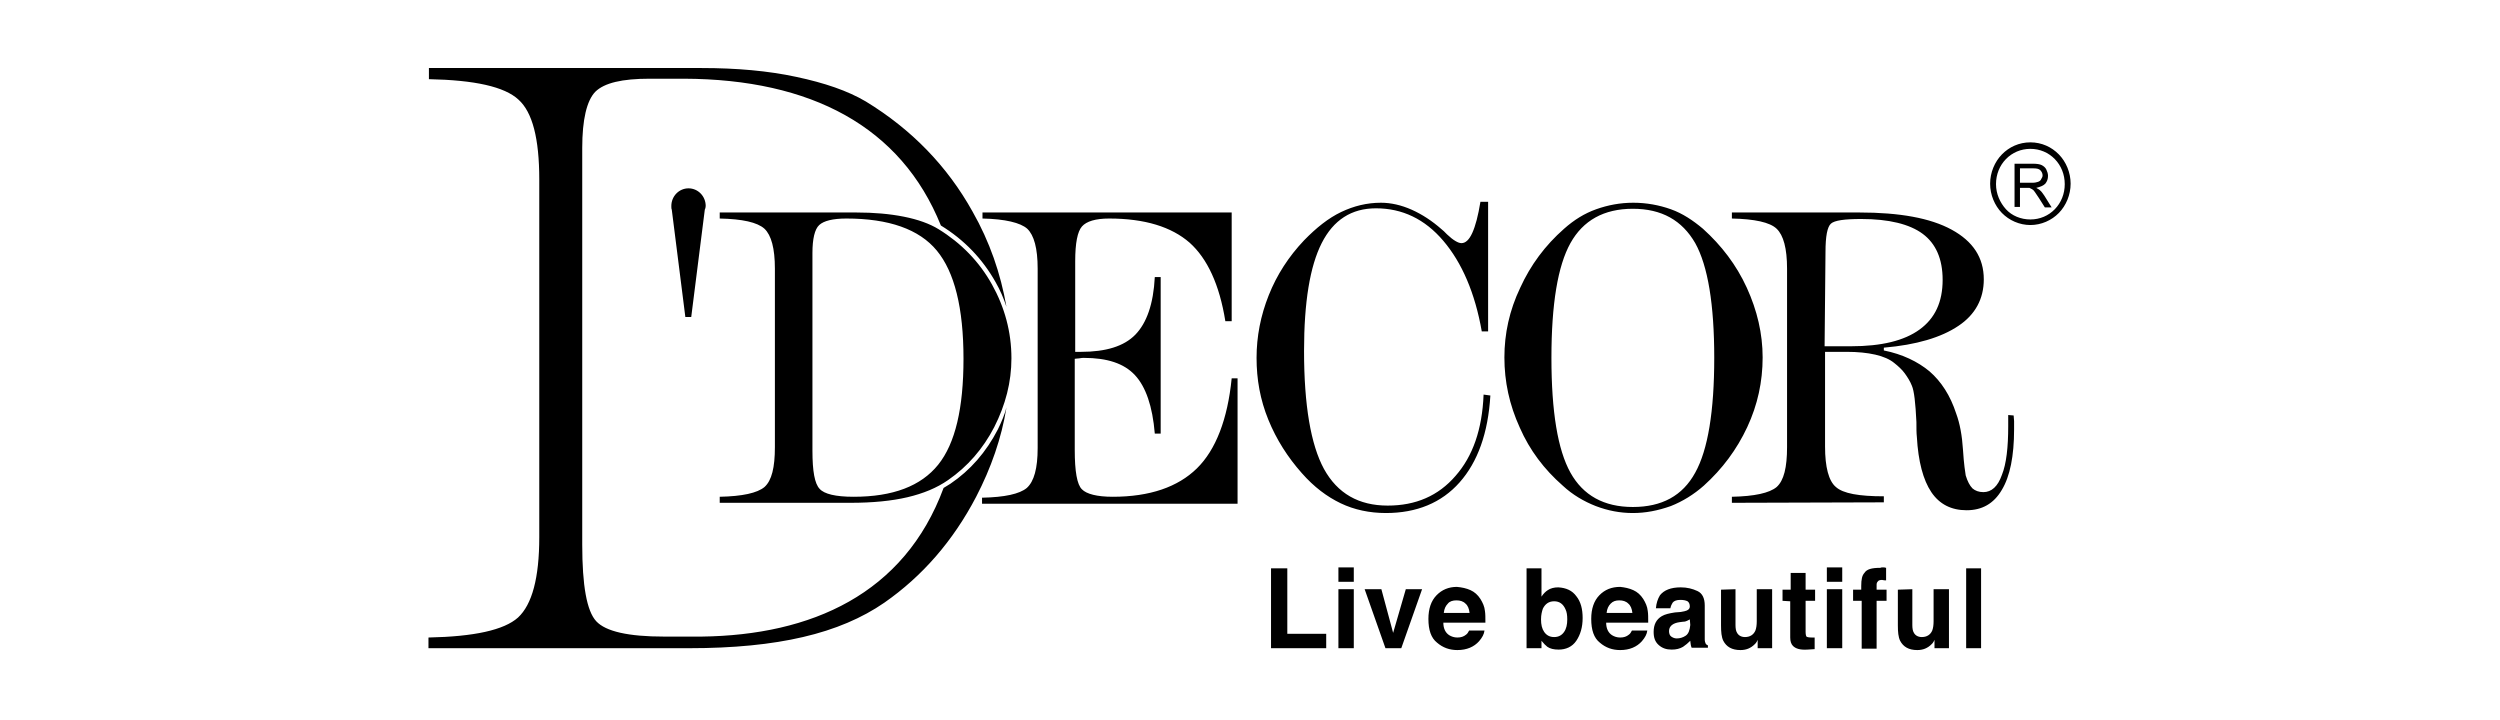 <?xml version='1.0' encoding='UTF-8'?>
<svg xmlns="http://www.w3.org/2000/svg" width="236" height="68" viewBox="0 0 236 68" fill="none">
<mask id="mask0_10878_5115" style="mask-type:alpha" maskUnits="userSpaceOnUse" x="0" y="0" width="236" height="68">
<rect width="236" height="67.787" fill="#D9D9D9"/>
</mask>
<g mask="url(#mask0_10878_5115)">
</g>
<g clip-path="url(#clip0_10878_5115)">
<path d="M191.667 13.438C192.735 13.438 193.674 13.876 194.357 14.578C195.04 15.28 195.467 16.288 195.467 17.34C195.467 18.393 195.04 19.401 194.357 20.103C193.674 20.805 192.692 21.243 191.667 21.243C190.643 21.243 189.661 20.805 188.978 20.103C188.295 19.401 187.868 18.393 187.868 17.34C187.868 16.288 188.295 15.28 188.978 14.578C189.661 13.876 190.6 13.438 191.667 13.438ZM193.973 15.016C193.375 14.402 192.564 14.052 191.667 14.052C190.771 14.052 189.96 14.402 189.362 15.016C188.764 15.63 188.423 16.463 188.423 17.384C188.423 18.305 188.807 19.138 189.362 19.752C189.917 20.366 190.771 20.717 191.667 20.717C192.564 20.717 193.375 20.366 193.973 19.752C194.57 19.138 194.912 18.305 194.912 17.384C194.912 16.463 194.57 15.63 193.973 15.016ZM190.173 19.533V15.455H191.923C192.265 15.455 192.564 15.499 192.735 15.586C192.905 15.674 193.076 15.806 193.162 15.981C193.247 16.157 193.332 16.376 193.332 16.595C193.332 16.902 193.247 17.121 193.076 17.34C192.905 17.516 192.607 17.647 192.222 17.735C192.35 17.823 192.478 17.867 192.564 17.954C192.735 18.086 192.863 18.305 192.991 18.48L193.674 19.577H193.033L192.478 18.7C192.308 18.437 192.18 18.261 192.094 18.13C192.009 17.998 191.923 17.91 191.838 17.867C191.753 17.823 191.667 17.779 191.582 17.735C191.539 17.735 191.411 17.735 191.283 17.735H190.685V19.533H190.173ZM190.685 17.253H191.838C192.094 17.253 192.265 17.209 192.393 17.165C192.521 17.121 192.649 17.034 192.692 16.902C192.777 16.77 192.82 16.683 192.82 16.551C192.82 16.376 192.735 16.2 192.607 16.069C192.478 15.937 192.265 15.893 191.966 15.893H190.685V17.253ZM94.198 40.537C93.088 42.686 91.594 44.396 89.716 45.667C89.502 45.799 89.288 45.931 89.075 46.062C85.361 56.104 76.566 59.962 66.234 60.094C66.063 60.094 62.861 60.094 62.691 60.094C59.318 60.094 57.183 59.612 56.286 58.647C55.39 57.682 54.963 55.27 54.963 51.412V13.964C54.963 11.289 55.39 9.491 56.201 8.658C57.055 7.825 58.72 7.43 61.324 7.43H64.569C76.566 7.474 85.062 11.947 88.819 21.287C91.039 22.646 92.747 24.444 93.985 26.637C94.412 27.382 94.753 28.171 95.009 28.961C94.454 25.803 93.43 22.822 91.807 19.971C89.417 15.674 86.044 12.21 81.732 9.579C80.024 8.571 77.847 7.825 75.157 7.255C72.51 6.685 69.522 6.422 66.234 6.422H40.49V7.474C44.802 7.562 47.62 8.176 48.943 9.404C50.267 10.588 50.907 13.087 50.907 16.946V50.71C50.907 54.569 50.224 57.068 48.901 58.296C47.577 59.48 44.759 60.094 40.447 60.182V61.19H65.081C69.223 61.19 72.809 60.839 75.797 60.138C78.829 59.436 81.39 58.34 83.482 56.893C87.069 54.394 89.972 51.061 92.149 46.895C93.558 44.176 94.54 41.37 95.009 38.476C94.839 39.134 94.54 39.835 94.198 40.537ZM66.618 19.445C66.618 18.524 65.892 17.779 64.996 17.779C64.099 17.779 63.374 18.524 63.374 19.445C63.374 19.577 63.374 19.708 63.416 19.796L64.697 29.925H65.252L66.533 19.796C66.576 19.708 66.618 19.577 66.618 19.445ZM76.694 42.554C76.694 44.483 76.907 45.667 77.377 46.15C77.804 46.632 78.871 46.895 80.579 46.895C84.293 46.895 86.94 45.887 88.563 43.87C90.185 41.852 90.954 38.52 90.954 33.872C90.954 29.048 90.1 25.672 88.435 23.655C86.77 21.638 83.909 20.629 79.896 20.629C78.615 20.629 77.761 20.848 77.334 21.243C76.907 21.638 76.694 22.559 76.694 23.874V42.554ZM67.942 47.465V46.895C70.076 46.851 71.485 46.544 72.168 45.974C72.852 45.36 73.15 44.133 73.15 42.203V25.365C73.15 23.436 72.809 22.208 72.168 21.594C71.485 20.98 70.076 20.673 67.942 20.629V20.059H80.835C82.5 20.059 83.995 20.191 85.318 20.454C86.641 20.717 87.752 21.111 88.605 21.638C90.74 22.953 92.448 24.707 93.643 26.856C94.839 29.005 95.479 31.328 95.479 33.828C95.479 36.064 94.924 38.213 93.857 40.318C92.789 42.379 91.338 44.045 89.502 45.317C88.435 46.062 87.154 46.588 85.66 46.939C84.165 47.29 82.372 47.465 80.28 47.465H67.942ZM116.271 20.059V30.32H115.673C115.118 26.856 113.965 24.4 112.3 22.909C110.593 21.419 108.074 20.629 104.701 20.629C103.42 20.629 102.566 20.892 102.139 21.375C101.712 21.857 101.499 22.953 101.499 24.663V33.214H102.054C104.402 33.214 106.11 32.688 107.177 31.592C108.244 30.495 108.885 28.698 109.013 26.154H109.568V40.932H109.013C108.799 38.344 108.159 36.503 107.134 35.407C106.11 34.31 104.53 33.784 102.31 33.784C102.225 33.784 102.097 33.784 101.883 33.828C101.712 33.828 101.542 33.872 101.456 33.872V42.466C101.456 44.483 101.67 45.755 102.139 46.194C102.566 46.632 103.548 46.895 105.042 46.895C108.543 46.895 111.19 45.974 112.983 44.22C114.776 42.466 115.887 39.572 116.271 35.714H116.826V47.553H92.704V46.983C94.839 46.939 96.248 46.632 96.931 46.062C97.614 45.448 97.955 44.22 97.955 42.291V25.365C97.955 23.436 97.614 22.208 96.973 21.594C96.333 21.024 94.881 20.673 92.747 20.629V20.059H116.271ZM140.691 37.336C140.478 40.888 139.496 43.606 137.788 45.536C136.08 47.465 133.732 48.43 130.829 48.43C129.292 48.43 127.841 48.123 126.56 47.509C125.279 46.895 124.041 45.974 122.888 44.659C121.565 43.168 120.497 41.502 119.729 39.616C118.96 37.731 118.619 35.801 118.619 33.784C118.619 31.767 119.003 29.794 119.772 27.864C120.54 25.935 121.65 24.225 123.102 22.69C124.254 21.506 125.407 20.585 126.603 20.015C127.798 19.445 129.036 19.138 130.36 19.138C131.299 19.138 132.281 19.358 133.263 19.796C134.245 20.235 135.184 20.848 136.08 21.638C136.209 21.725 136.379 21.901 136.593 22.12C137.191 22.69 137.66 22.953 137.959 22.953C138.343 22.953 138.685 22.646 138.984 21.988C139.282 21.331 139.539 20.366 139.752 19.051H140.478V31.285H139.88C139.24 27.645 138.002 24.795 136.251 22.734C134.501 20.673 132.366 19.665 129.89 19.665C127.585 19.665 125.877 20.761 124.767 22.953C123.657 25.146 123.102 28.522 123.102 33.126C123.102 38.257 123.742 41.984 124.98 44.264C126.261 46.588 128.268 47.728 131 47.728C133.647 47.728 135.782 46.807 137.404 44.922C139.026 43.08 139.923 40.537 140.051 37.248L140.691 37.336ZM154.14 19.708C151.407 19.708 149.444 20.805 148.248 22.953C147.053 25.102 146.455 28.698 146.455 33.784C146.455 38.871 147.053 42.466 148.248 44.615C149.444 46.764 151.407 47.86 154.14 47.86C156.872 47.86 158.836 46.807 160.031 44.615C161.227 42.466 161.825 38.827 161.825 33.784C161.825 28.741 161.227 25.102 160.031 22.953C158.793 20.805 156.872 19.708 154.14 19.708ZM154.14 48.43C152.944 48.43 151.792 48.211 150.639 47.772C149.529 47.334 148.462 46.72 147.522 45.843C145.772 44.308 144.406 42.51 143.466 40.362C142.485 38.213 142.015 36.02 142.015 33.74C142.015 31.504 142.485 29.311 143.509 27.163C144.491 25.014 145.857 23.172 147.65 21.594C148.59 20.761 149.572 20.147 150.682 19.752C151.792 19.358 152.944 19.138 154.182 19.138C155.421 19.138 156.616 19.358 157.726 19.752C158.836 20.147 159.818 20.805 160.757 21.594C162.508 23.172 163.917 25.014 164.899 27.163C165.88 29.311 166.393 31.504 166.393 33.74C166.393 36.02 165.923 38.213 164.941 40.318C163.959 42.422 162.593 44.264 160.843 45.843C159.903 46.676 158.836 47.334 157.726 47.772C156.488 48.211 155.335 48.43 154.14 48.43ZM172.242 32.688H174.718C177.621 32.688 179.756 32.162 181.207 31.109C182.659 30.057 183.385 28.522 183.385 26.417C183.385 24.444 182.744 22.997 181.506 22.076C180.268 21.155 178.304 20.673 175.7 20.673C174.12 20.673 173.181 20.805 172.84 21.111C172.498 21.419 172.327 22.296 172.327 23.786L172.242 32.688ZM163.49 47.465V46.895C165.624 46.851 167.033 46.544 167.716 45.974C168.399 45.36 168.698 44.133 168.698 42.203V25.365C168.698 23.436 168.357 22.208 167.716 21.594C167.076 20.98 165.624 20.673 163.49 20.629V20.059H175.529C179.329 20.059 182.232 20.585 184.239 21.682C186.245 22.778 187.27 24.313 187.27 26.373C187.27 28.215 186.459 29.706 184.879 30.759C183.257 31.855 180.909 32.556 177.835 32.819V33.083C179.585 33.433 181.037 34.135 182.147 35.056C183.257 36.02 184.111 37.336 184.666 39.046C185.007 39.967 185.221 41.107 185.306 42.466C185.391 43.826 185.519 44.615 185.562 44.878C185.733 45.448 185.946 45.843 186.203 46.106C186.459 46.325 186.8 46.457 187.227 46.457C187.996 46.457 188.593 45.931 188.978 44.834C189.405 43.782 189.575 42.203 189.575 40.23V39.178L190.088 39.221C190.088 39.397 190.13 39.572 190.13 39.748C190.13 39.923 190.13 40.186 190.13 40.537C190.13 43.036 189.746 44.966 188.978 46.237C188.209 47.553 187.099 48.167 185.648 48.167C184.196 48.167 183.086 47.597 182.317 46.457C181.549 45.317 181.079 43.563 180.951 41.239C180.909 40.888 180.909 40.405 180.909 39.835C180.823 38.038 180.695 36.897 180.482 36.415C180.311 35.977 180.055 35.582 179.799 35.231C179.542 34.88 179.201 34.573 178.817 34.267C178.39 33.916 177.792 33.653 177.023 33.477C176.255 33.302 175.358 33.214 174.334 33.214H172.285V42.159C172.285 44.089 172.626 45.404 173.309 45.974C173.992 46.588 175.487 46.851 177.835 46.851V47.421L163.49 47.465ZM119.985 53.648H121.522V59.831H125.194V61.19H119.985V53.648ZM126.346 55.621H127.798V61.19H126.346V55.621ZM127.798 54.92H126.346V53.56H127.798V54.92ZM132.708 55.621H134.245L132.281 61.19H130.787L128.823 55.621H130.402L131.512 59.743L132.708 55.621ZM136.678 56.981C136.465 57.2 136.337 57.463 136.294 57.858H138.727C138.685 57.463 138.557 57.156 138.343 56.981C138.13 56.761 137.831 56.674 137.489 56.674C137.148 56.674 136.849 56.761 136.678 56.981ZM138.813 55.709C139.197 55.884 139.496 56.148 139.752 56.542C139.966 56.893 140.136 57.244 140.179 57.682C140.222 57.945 140.222 58.296 140.222 58.778H136.251C136.251 59.349 136.465 59.743 136.806 59.962C137.02 60.094 137.276 60.182 137.575 60.182C137.916 60.182 138.172 60.094 138.386 59.919C138.514 59.831 138.599 59.699 138.685 59.524H140.136C140.094 59.875 139.923 60.182 139.624 60.532C139.154 61.059 138.471 61.366 137.575 61.366C136.849 61.366 136.209 61.146 135.654 60.664C135.099 60.225 134.842 59.48 134.842 58.428C134.842 57.463 135.099 56.718 135.611 56.191C136.123 55.665 136.764 55.402 137.532 55.402C138.002 55.446 138.429 55.534 138.813 55.709ZM147.65 59.655C147.864 59.349 147.949 58.954 147.949 58.471C147.949 58.077 147.907 57.77 147.778 57.507C147.565 57.025 147.223 56.761 146.711 56.761C146.199 56.761 145.857 57.025 145.644 57.463C145.558 57.726 145.473 58.033 145.473 58.471C145.473 58.954 145.558 59.349 145.772 59.655C145.985 59.962 146.284 60.138 146.711 60.138C147.138 60.138 147.437 59.962 147.65 59.655ZM148.803 56.279C149.23 56.805 149.401 57.507 149.401 58.34C149.401 59.217 149.187 59.919 148.803 60.489C148.419 61.059 147.821 61.322 147.138 61.322C146.668 61.322 146.327 61.234 146.071 61.059C145.9 60.927 145.729 60.752 145.516 60.489V61.19H144.107V53.648H145.516V56.323C145.687 56.06 145.9 55.84 146.113 55.709C146.37 55.534 146.711 55.446 147.095 55.446C147.864 55.49 148.419 55.753 148.803 56.279ZM152.048 56.981C151.834 57.2 151.706 57.463 151.664 57.858H154.097C154.054 57.463 153.926 57.156 153.713 56.981C153.499 56.761 153.201 56.674 152.859 56.674C152.517 56.674 152.261 56.761 152.048 56.981ZM154.182 55.709C154.567 55.884 154.866 56.148 155.122 56.542C155.335 56.893 155.506 57.244 155.549 57.682C155.591 57.945 155.591 58.296 155.591 58.778H151.621C151.621 59.349 151.834 59.743 152.176 59.962C152.389 60.094 152.646 60.182 152.944 60.182C153.286 60.182 153.542 60.094 153.756 59.919C153.884 59.831 153.969 59.699 154.054 59.524H155.506C155.463 59.875 155.293 60.182 154.994 60.532C154.524 61.059 153.841 61.366 152.944 61.366C152.219 61.366 151.578 61.146 151.023 60.664C150.468 60.225 150.212 59.48 150.212 58.428C150.212 57.463 150.468 56.718 150.98 56.191C151.493 55.665 152.133 55.402 152.944 55.402C153.371 55.446 153.798 55.534 154.182 55.709ZM159.519 58.471C159.434 58.515 159.348 58.559 159.263 58.603C159.178 58.647 159.05 58.691 158.879 58.691L158.537 58.735C158.238 58.778 158.025 58.866 157.897 58.954C157.683 59.085 157.555 59.305 157.555 59.568C157.555 59.831 157.641 60.006 157.769 60.094C157.897 60.182 158.068 60.269 158.281 60.269C158.58 60.269 158.879 60.182 159.135 60.006C159.391 59.831 159.519 59.48 159.562 58.998L159.519 58.471ZM158.665 57.77C158.921 57.726 159.135 57.682 159.22 57.638C159.434 57.551 159.519 57.419 159.519 57.244C159.519 57.025 159.434 56.849 159.306 56.761C159.135 56.674 158.921 56.63 158.623 56.63C158.281 56.63 158.025 56.718 157.897 56.893C157.811 57.025 157.726 57.2 157.683 57.419H156.317C156.36 56.937 156.488 56.542 156.701 56.191C157.086 55.709 157.726 55.446 158.665 55.446C159.263 55.446 159.775 55.577 160.245 55.797C160.715 56.016 160.928 56.498 160.928 57.156V59.699C160.928 59.875 160.928 60.094 160.928 60.357C160.928 60.532 160.971 60.664 161.013 60.752C161.056 60.839 161.142 60.883 161.227 60.927V61.146H159.69C159.647 61.015 159.605 60.927 159.605 60.839C159.605 60.752 159.562 60.62 159.562 60.489C159.348 60.708 159.135 60.883 158.879 61.059C158.58 61.234 158.238 61.322 157.811 61.322C157.299 61.322 156.915 61.19 156.573 60.883C156.232 60.576 156.104 60.182 156.104 59.655C156.104 58.954 156.36 58.471 156.872 58.165C157.171 57.989 157.555 57.901 158.11 57.814L158.665 57.77ZM163.831 55.621V58.998C163.831 59.305 163.874 59.568 163.959 59.699C164.087 59.962 164.344 60.138 164.728 60.138C165.197 60.138 165.539 59.919 165.71 59.524C165.795 59.305 165.838 58.998 165.838 58.647V55.621H167.289V61.19H165.923V60.401C165.923 60.401 165.88 60.489 165.838 60.576C165.795 60.664 165.71 60.752 165.667 60.795C165.454 61.015 165.24 61.146 165.027 61.234C164.813 61.322 164.557 61.366 164.301 61.366C163.49 61.366 162.977 61.059 162.678 60.489C162.508 60.138 162.465 59.655 162.465 59.041V55.665L163.831 55.621ZM168.271 56.718V55.665H169.04V54.087H170.449V55.665H171.345V56.718H170.449V59.655C170.449 59.875 170.491 60.05 170.534 60.094C170.577 60.138 170.748 60.182 171.046 60.182C171.089 60.182 171.132 60.182 171.174 60.182C171.217 60.182 171.26 60.182 171.303 60.182V61.278L170.619 61.322C169.936 61.366 169.509 61.234 169.253 60.971C169.082 60.795 168.997 60.532 168.997 60.182V56.761L168.271 56.718ZM172.455 55.621H173.907V61.19H172.455V55.621ZM173.907 54.92H172.455V53.56H173.907V54.92ZM177.749 53.56C177.835 53.56 177.92 53.56 178.048 53.604V54.788C177.963 54.788 177.835 54.788 177.664 54.744C177.493 54.744 177.322 54.788 177.28 54.876C177.194 54.964 177.152 55.051 177.152 55.183V55.665H178.091V56.718H177.152V61.234H175.743V56.718H174.931V55.665H175.7V55.314C175.7 54.7 175.785 54.306 175.999 54.087C176.212 53.736 176.682 53.604 177.493 53.604C177.578 53.56 177.664 53.56 177.749 53.56ZM180.524 55.621V58.998C180.524 59.305 180.567 59.568 180.652 59.699C180.78 59.962 181.037 60.138 181.421 60.138C181.891 60.138 182.232 59.919 182.403 59.524C182.488 59.305 182.531 58.998 182.531 58.647V55.621H183.982V61.19H182.616V60.401C182.616 60.401 182.574 60.489 182.531 60.576C182.488 60.664 182.403 60.752 182.36 60.795C182.147 61.015 181.933 61.146 181.72 61.234C181.506 61.322 181.25 61.366 180.994 61.366C180.183 61.366 179.67 61.059 179.372 60.489C179.201 60.138 179.158 59.655 179.158 59.041V55.665L180.524 55.621ZM187.014 61.19H185.605V53.648H187.014V61.19Z" fill="black"/>
</g>
<defs>
<clipPath id="clip0_10878_5115">
<rect width="155.02" height="54.944" fill="white" transform="translate(40.49 6.422)"/>
</clipPath>
</defs>
</svg>